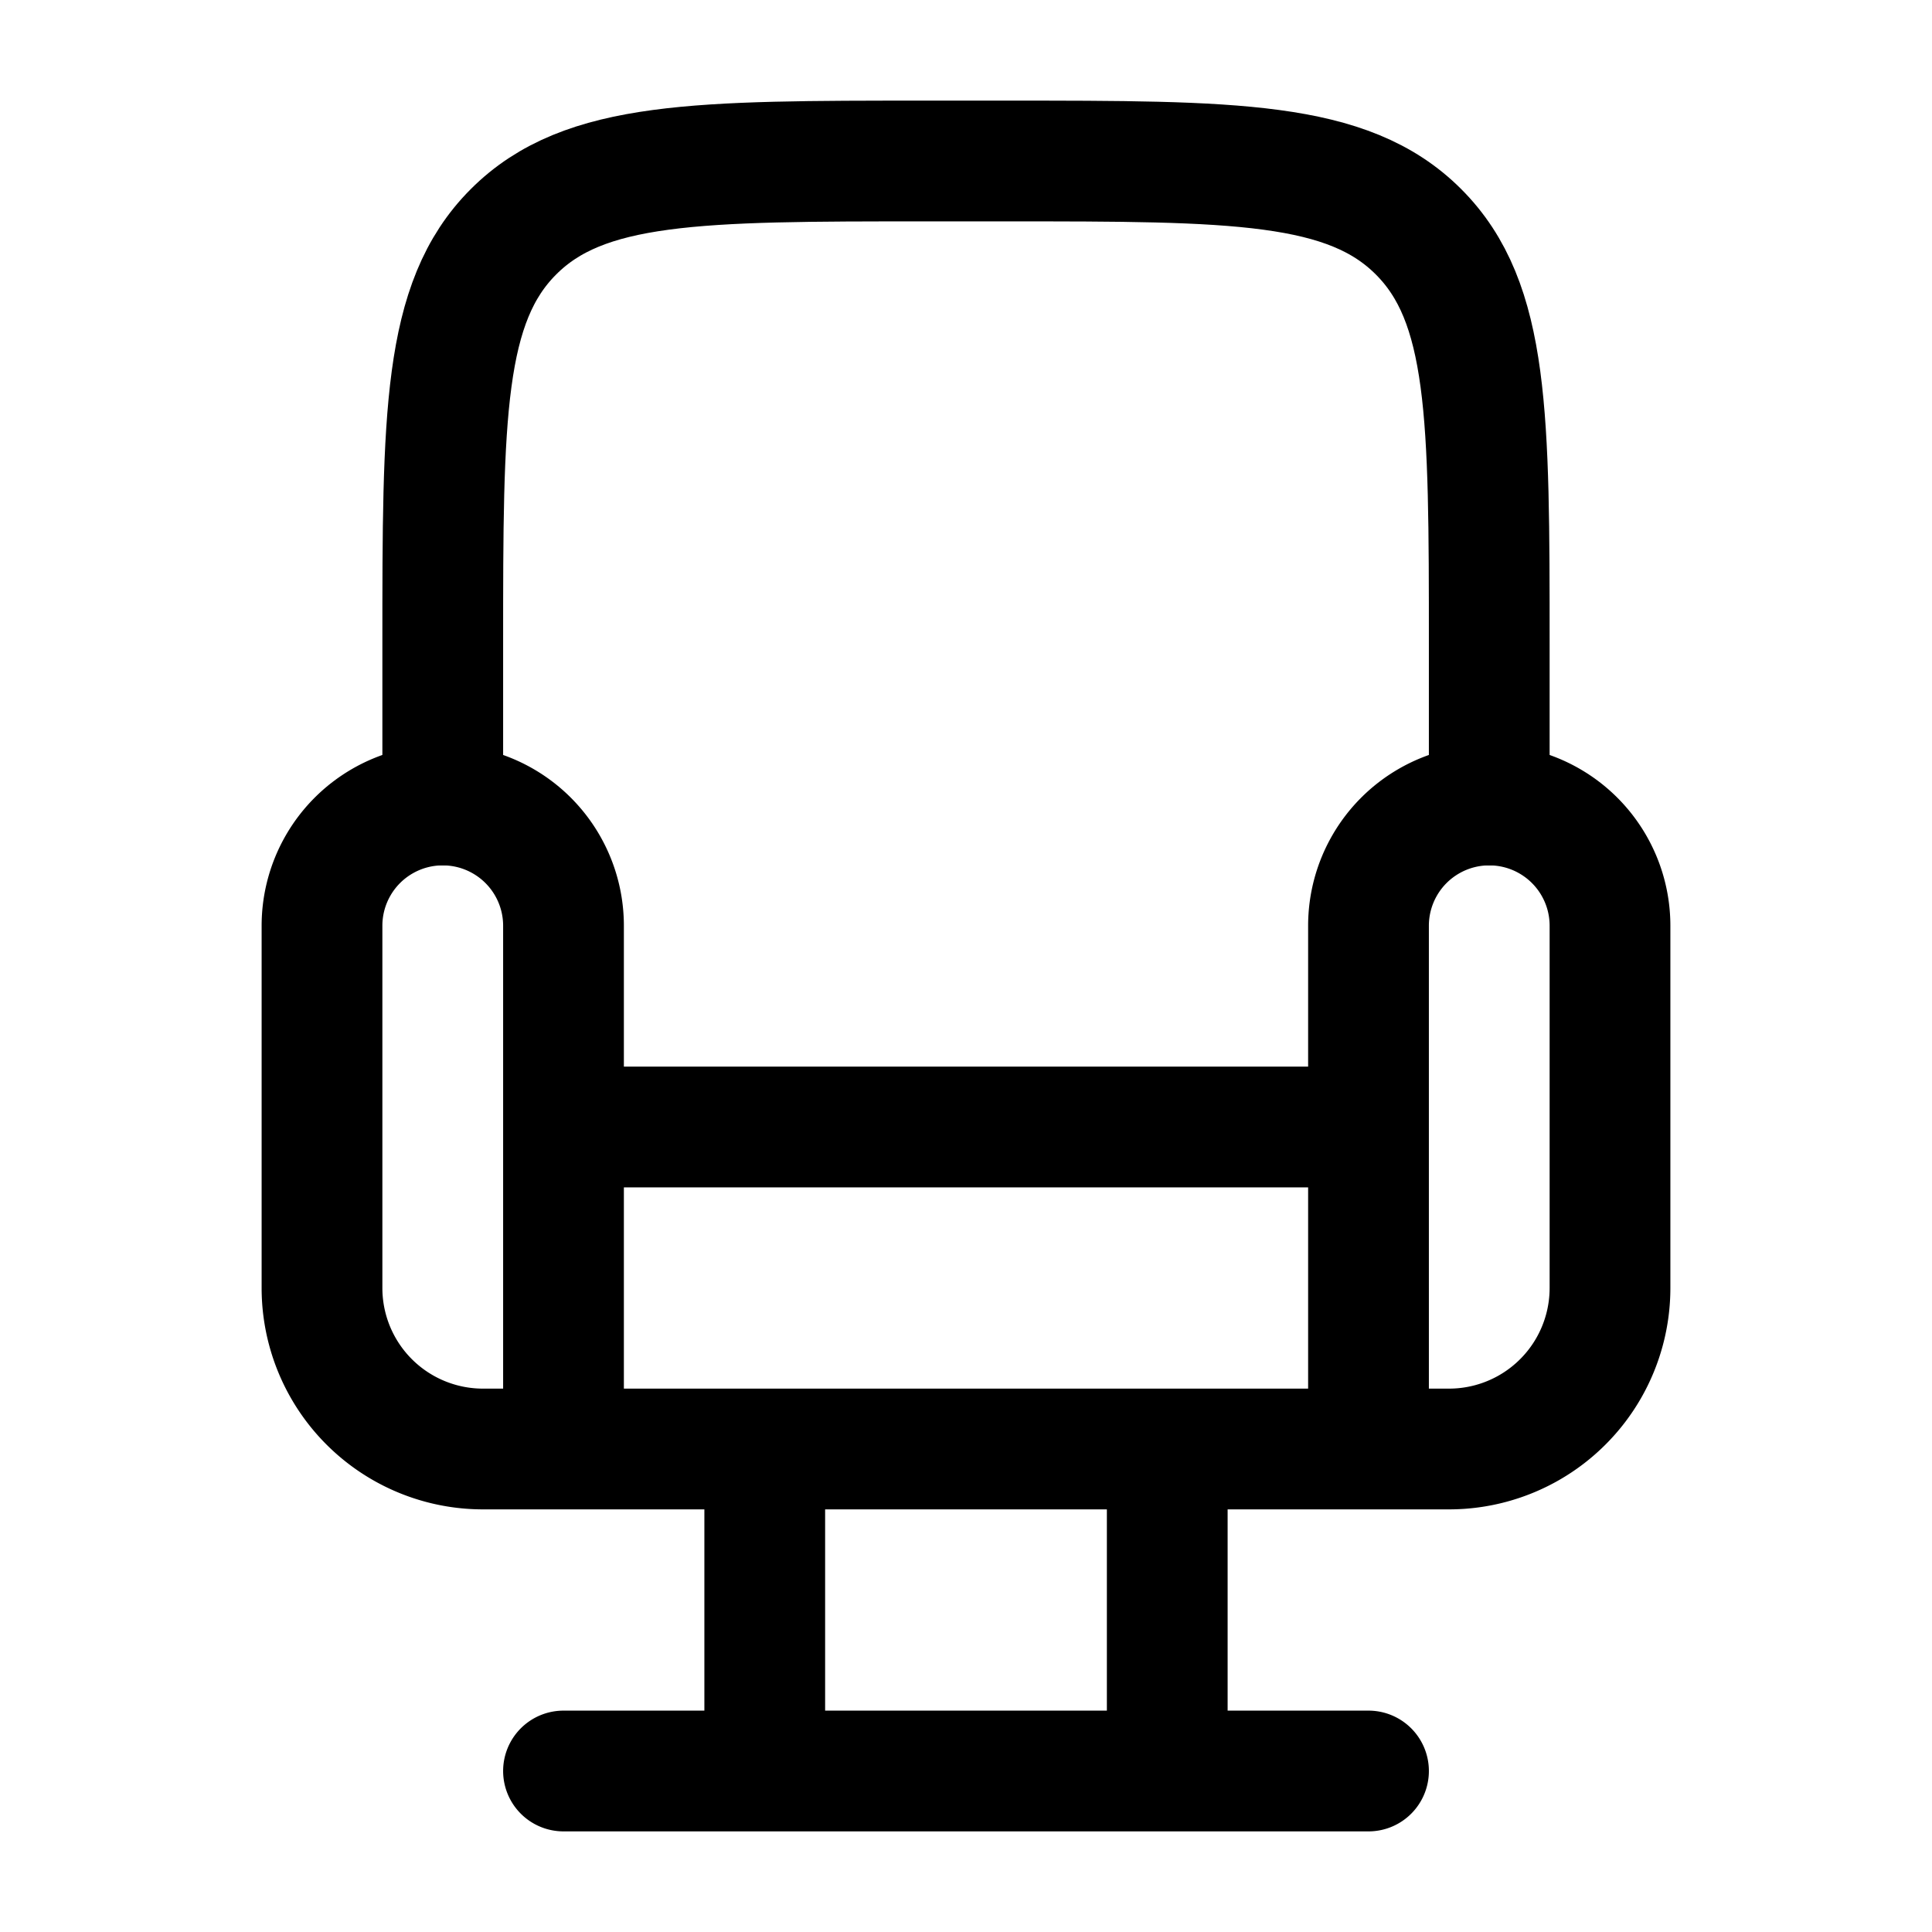 <svg xmlns="http://www.w3.org/2000/svg" width="200" height="200" viewBox="0 0 24 24"><g fill="none" stroke="currentColor" stroke-linecap="round" stroke-linejoin="round" stroke-width="1.5" color="currentColor"><path d="M7 18v-6.5a1.5 1.5 0 0 0-3 0V16a2 2 0 0 0 2 2zm13-2v-4.5a1.5 1.5 0 0 0-3 0V18h1a2 2 0 0 0 2-2m-3-2H7v4h10zm-2.5 8h-5v-4h5zM7 22h10"/><path d="M18.5 10V8c0-2.828 0-4.243-.879-5.121C16.743 2 15.328 2 12.5 2h-1c-2.828 0-4.243 0-5.121.879C5.5 3.757 5.5 5.172 5.5 8v2"/></g></svg>